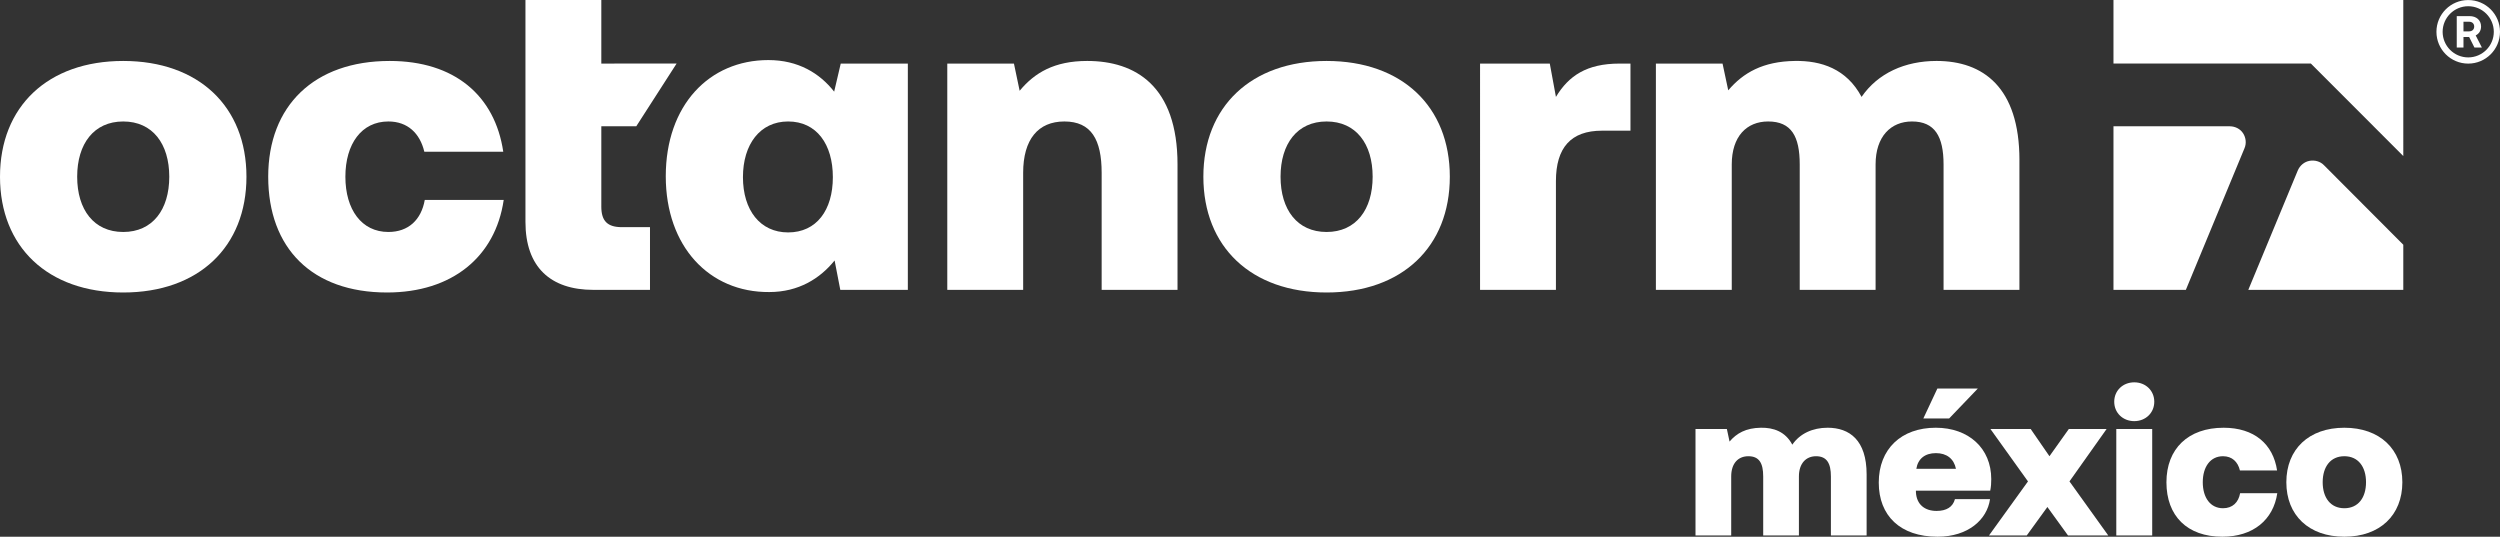 <?xml version="1.0" encoding="UTF-8"?>
<svg id="Ebene_1" xmlns="http://www.w3.org/2000/svg" version="1.1" viewBox="0 0 484.557 104.029">
  <rect x="0" y="0" width="484.557" height="104.029" fill="#333333" stroke="none"/>
  <!-- Generator: Adobe Illustrator 29.5.1, SVG Export Plug-In . SVG Version: 2.1.0 Build 141)  -->
  <defs>
    <style>
      .st0 {
        fill: #fff;
      }
    </style>
  </defs>
  <path class="st0" d="M361.794,91.948v11.842h-6.922v-11.441c0-2.561-.799-3.922-2.881-3.922-1.92,0-3.32,1.361-3.32,3.922v11.441h-6.922v-11.441c0-2.561-.76-3.922-2.879-3.922-1.961,0-3.322,1.361-3.322,3.922v11.441h-6.92v-20.645h6.08l.52,2.441c1.361-1.602,3.162-2.641,6.082-2.682,2.4-.039,4.721.721,6.082,3.281,1.48-2.16,3.961-3.281,6.842-3.281,4.24,0,7.561,2.4,7.561,9.043h0Z"/>
  <path class="st0" d="M364.145,93.547c0-6.521,4.361-10.643,11.043-10.643,6.361,0,10.762,3.961,10.762,9.963,0,.721-.039,1.48-.199,2.24h-14.402v.281c.119,2.4,1.719,3.641,4,3.641,1.92,0,3.16-.762,3.561-2.281h6.801c-.559,3.961-4.24,7.281-10.162,7.281-7.24,0-11.402-4.08-11.402-10.482h-.002ZM379.11,90.868c-.4-1.961-1.801-3.041-3.881-3.041-2.121,0-3.482,1.08-3.801,3.041h7.682ZM372.788,81.106l2.721-5.803h7.842l-5.561,5.803h-5.002Z"/>
  <path class="st0" d="M393.067,93.307l-7.281-10.162h7.803l3.641,5.281,3.76-5.281h7.322l-7.201,10.162,7.521,10.482h-7.803l-4-5.521-4.002,5.521h-7.32l7.561-10.482h0Z"/>
  <path class="st0" d="M409.786,77.864c0-2.16,1.682-3.76,3.881-3.76s3.881,1.6,3.881,3.76-1.68,3.762-3.881,3.762-3.881-1.6-3.881-3.762ZM410.186,83.145h6.961v20.645h-6.961v-20.645Z"/>
  <path class="st0" d="M419.905,93.467c0-6.48,4.201-10.562,11.084-10.562,5.92,0,9.602,3.162,10.361,8.283h-7.201c-.4-1.682-1.521-2.762-3.281-2.762-2.439,0-3.92,2.041-3.92,5.041s1.48,5.041,3.92,5.041c1.84,0,3-1.119,3.32-2.92h7.201c-.76,5.201-4.721,8.441-10.641,8.441-6.842,0-10.844-4.041-10.844-10.562h0Z"/>
  <path class="st0" d="M443.145,93.467c0-6.4,4.361-10.562,11.242-10.562s11.244,4.162,11.244,10.562-4.361,10.562-11.244,10.562-11.242-4.16-11.242-10.562ZM458.589,93.467c0-3-1.52-5.041-4.201-5.041s-4.199,2.041-4.199,5.041,1.52,5.041,4.199,5.041,4.201-2.039,4.201-5.041Z"/>
  <path class="st0" d="M0,34.254C0,20.655,9.264,11.815,23.884,11.815s23.884,8.839,23.884,22.439-9.264,22.439-23.884,22.439S0,47.854,0,34.254ZM32.808,34.254c0-6.374-3.23-10.709-8.924-10.709s-8.926,4.335-8.926,10.709,3.23,10.709,8.926,10.709,8.924-4.334,8.924-10.709Z"/>
  <path class="st0" d="M51.985,34.254c0-13.77,8.924-22.439,23.544-22.439,12.579,0,20.4,6.715,22.015,17.594h-15.3c-.85-3.57-3.23-5.865-6.97-5.865-5.184,0-8.33,4.335-8.33,10.709s3.146,10.709,8.33,10.709c3.911,0,6.376-2.38,7.055-6.204h15.3c-1.615,11.05-10.03,17.934-22.609,17.934-14.535,0-23.034-8.585-23.034-22.439h0Z"/>
  <path class="st0" d="M162.956,12.324h13.004v43.858h-13.091l-1.104-5.695c-2.805,3.484-6.97,6.12-12.664,6.12-11.645.085-20.059-8.839-20.059-22.439,0-13.77,8.414-22.524,19.888-22.524,5.78,0,9.945,2.55,12.75,6.12l1.275-5.44h.001ZM161.426,34.339c0-6.375-3.144-10.795-8.67-10.795-5.44,0-8.755,4.42-8.755,10.795s3.315,10.709,8.755,10.709c5.526,0,8.67-4.335,8.67-10.709Z"/>
  <path class="st0" d="M228.229,31.874v24.309h-14.704v-22.694c0-6.46-2.04-9.945-7.224-9.945-5.101,0-7.99,3.485-7.99,9.945v22.694h-14.706V12.324h12.92l1.106,5.27c2.89-3.485,6.715-5.78,13.089-5.78,9.351,0,17.51,4.845,17.51,20.059h-.001Z"/>
  <path class="st0" d="M233.24,34.254c0-13.599,9.264-22.439,23.884-22.439s23.884,8.839,23.884,22.439-9.264,22.439-23.884,22.439-23.884-8.839-23.884-22.439ZM266.05,34.254c0-6.374-3.23-10.709-8.926-10.709s-8.924,4.335-8.924,10.709,3.23,10.709,8.924,10.709,8.926-4.334,8.926-10.709Z"/>
  <path class="st0" d="M316.022,12.324v13.005h-5.524c-6.036,0-8.924,3.314-8.924,9.774v21.079h-14.706V12.324h13.516l1.19,6.46c2.463-4.079,5.949-6.46,12.324-6.46h2.125-.001Z"/>
  <path class="st0" d="M391.41,31.024v25.159h-14.704v-24.309c0-5.44-1.7-8.33-6.119-8.33-4.08,0-7.055,2.89-7.055,8.33v24.309h-14.704v-24.309c0-5.44-1.615-8.33-6.12-8.33-4.165,0-7.055,2.89-7.055,8.33v24.309h-14.704V12.324h12.92l1.104,5.185c2.89-3.4,6.715-5.61,12.92-5.695,5.099-.085,10.03,1.53,12.92,6.969,3.146-4.59,8.414-6.969,14.535-6.969,9.009,0,16.064,5.099,16.064,19.209h-.002Z"/>
  <path class="st0" d="M409.639,0v12.318h38.26l17.914,17.927V0h-56.174ZM432.158,24.477h-22.519v31.706h14.028l11.354-27.416c.424-.963.299-2.06-.252-2.925-.566-.877-1.556-1.365-2.61-1.365h-.001ZM447.648,31.173c-1.022.184-1.871.904-2.28,1.856l-9.597,23.154h30.042v-8.748l-15.382-15.421c-.692-.724-1.777-1.027-2.784-.841h.001Z"/>
  <path class="st0" d="M116.549,40.034v-15.555h4.904v-.002h1.87l7.818-12.159h-12.069v.007h-2.523V0h-14.704v43.009c0,8.755,4.845,13.174,13.175,13.174h10.964v-12.154h-5.44c-2.806,0-3.996-1.19-3.996-3.994h0Z"/>
  <path class="st0" d="M480.887,5.15c0-1.235-.896-2.027-2.235-2.027h-2.479v6.089h1.305v-2.044h1.096l1.026,2.044h1.444l-1.2-2.349c.635-.304,1.043-.931,1.043-1.714h0ZM478.547,6.081h-1.07v-1.87h1.07c.618,0,1.009.365,1.009.939,0,.565-.392.931-1.009.931ZM478.397.008c-3.402,0-6.16,2.758-6.16,6.16s2.758,6.16,6.16,6.16,6.16-2.758,6.16-6.16S481.799.008,478.397.008ZM478.397,11.127c-2.735,0-4.959-2.225-4.959-4.96s2.225-4.96,4.959-4.96,4.959,2.225,4.959,4.96-2.225,4.96-4.959,4.96Z"/>
</svg>
